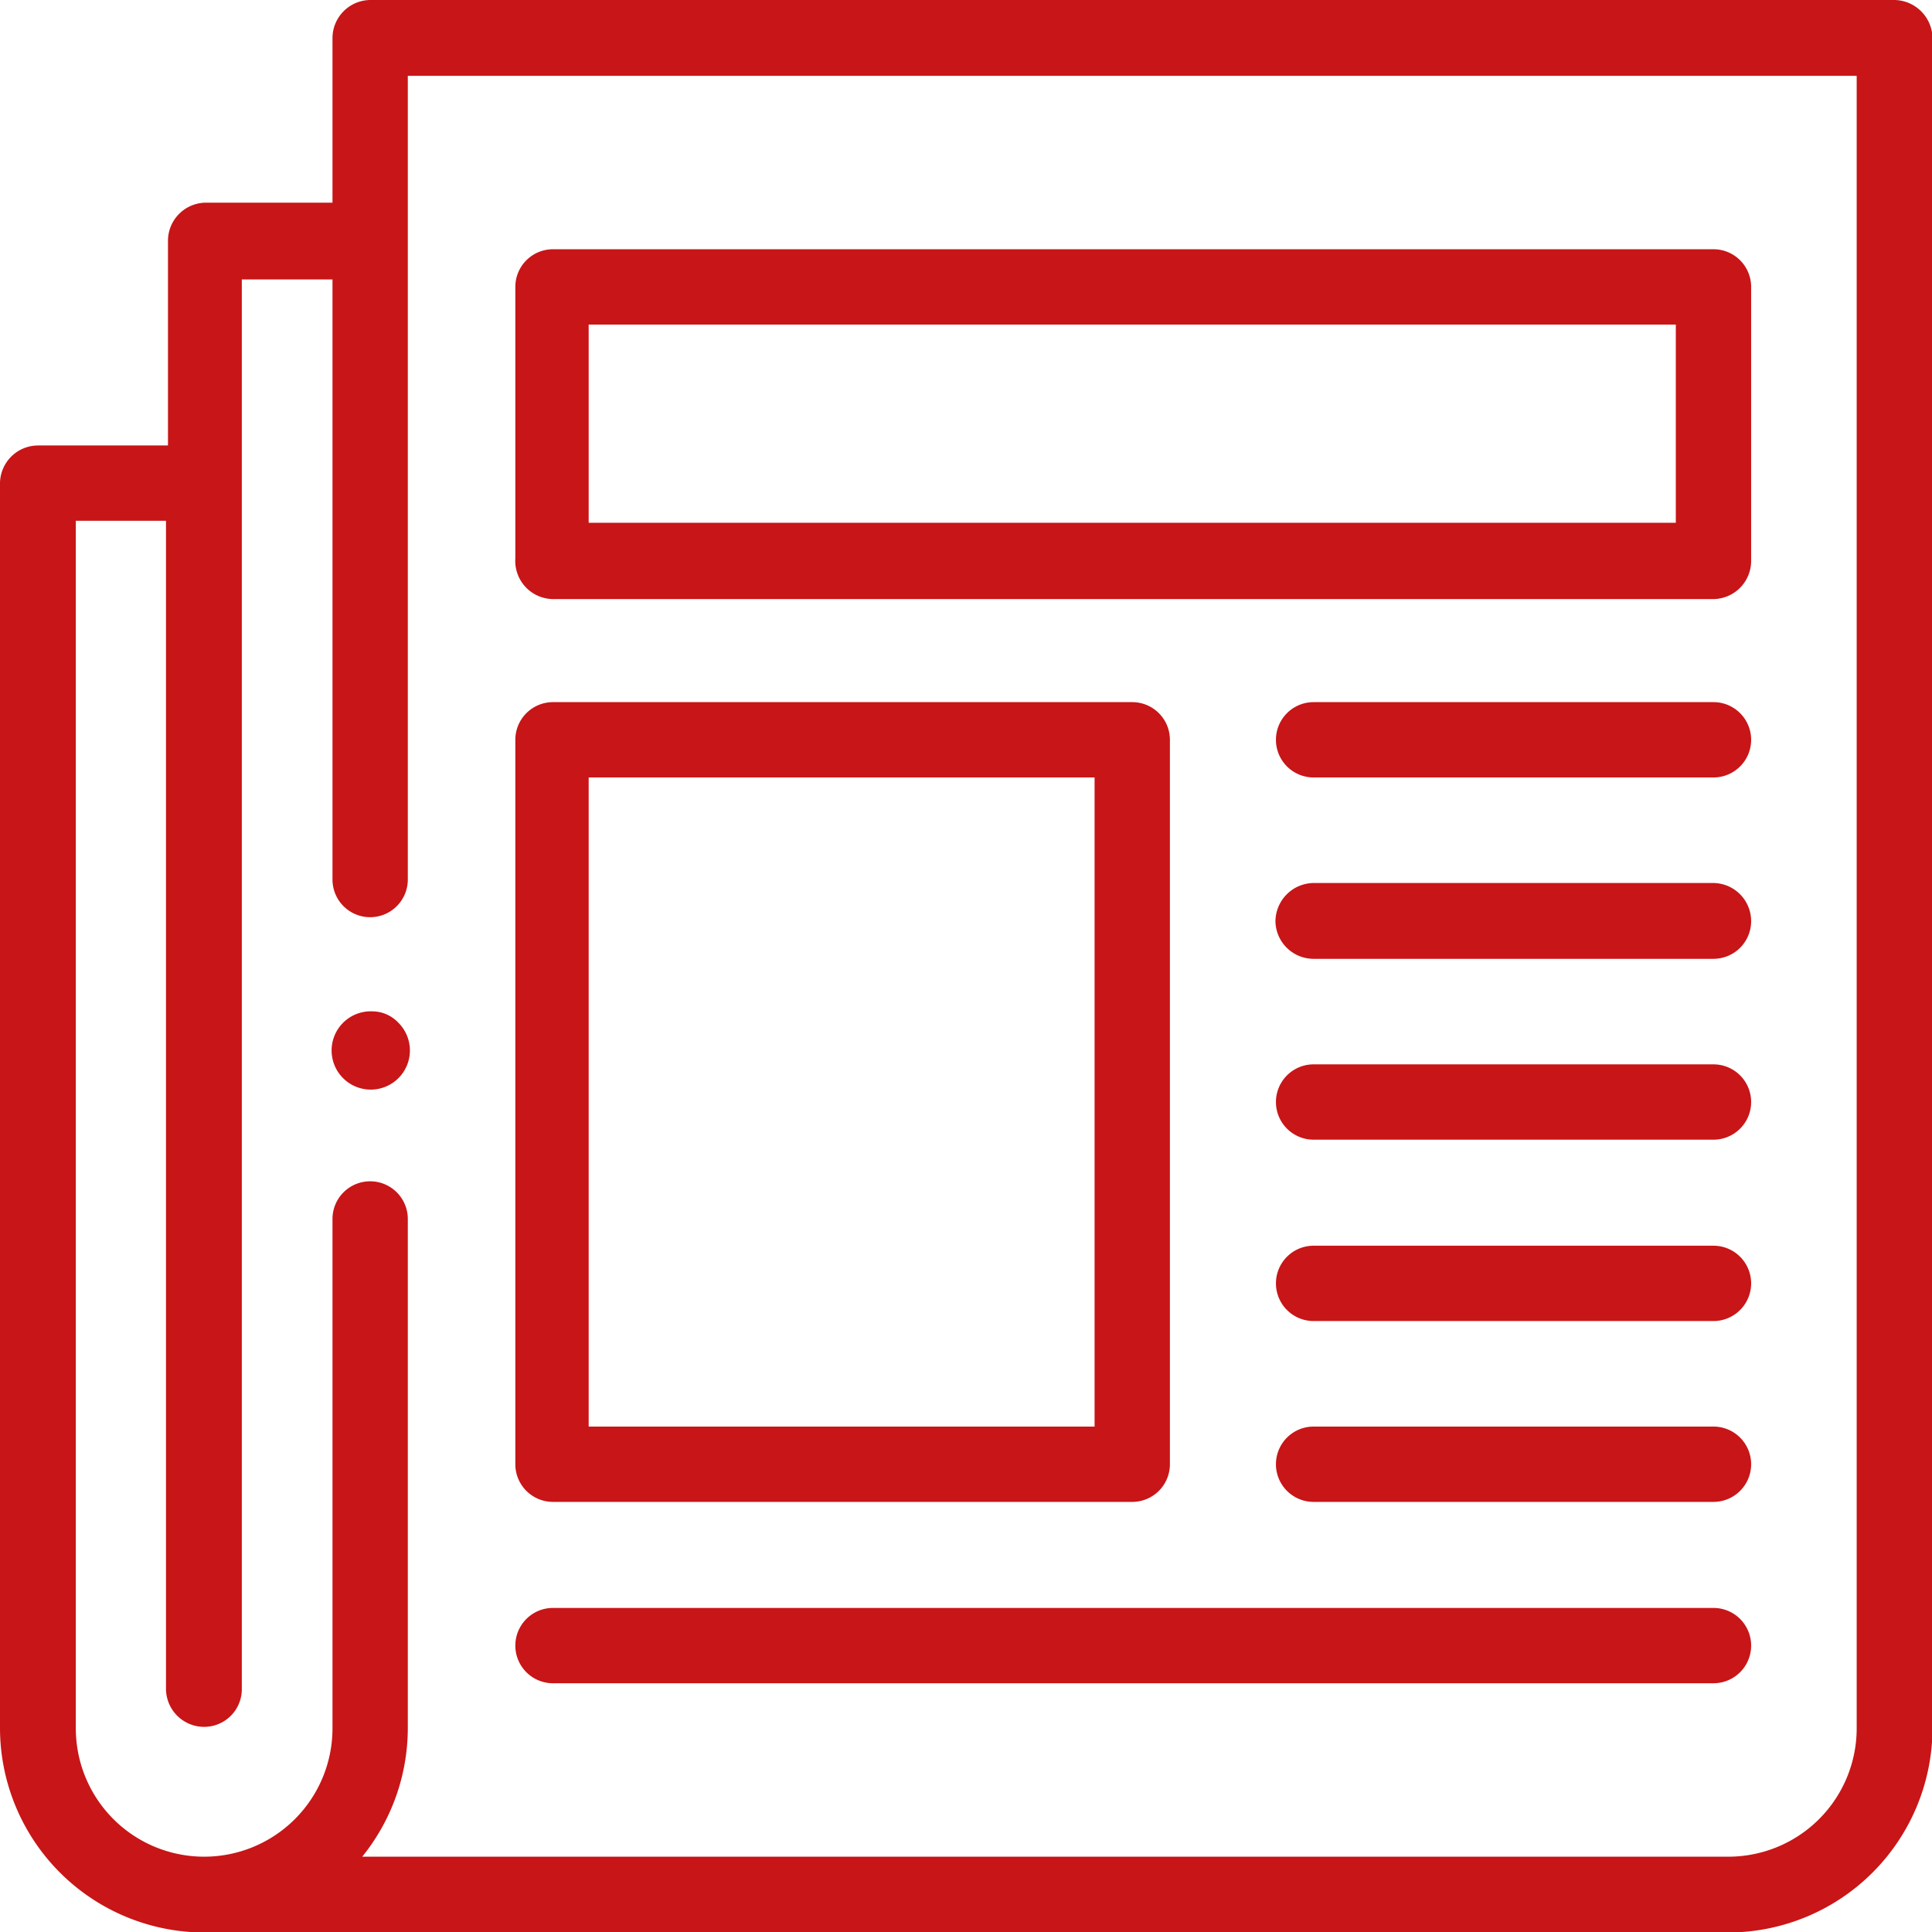 <svg id="Ebene_1" data-name="Ebene 1" xmlns="http://www.w3.org/2000/svg" xmlns:xlink="http://www.w3.org/1999/xlink" viewBox="0 0 38.99 38.99"><defs><style>.cls-1{fill:none;}.cls-2{clip-path:url(#clip-path);}.cls-3{fill:#c81517;}</style><clipPath id="clip-path" transform="translate(-5.84 -5.91)"><rect class="cls-1" x="5.84" y="5.91" width="38.99" height="38.99"/></clipPath></defs><g class="cls-2"><path class="cls-3" d="M43.31,40.79a2.59,2.59,0,0,1-2.59,2.59H13.15a4.13,4.13,0,0,0,.92-2.59V30.51a.76.76,0,1,0-1.52,0V40.79a2.59,2.59,0,1,1-5.18,0V16.42H9.19V40a.77.77,0,0,0,.77.76.76.76,0,0,0,.76-.76V11.55h1.83V23.66a.76.76,0,0,0,1.52,0V7.44H43.31Zm.76-34.88H13.31a.77.77,0,0,0-.76.77V10H10a.77.77,0,0,0-.77.76V14.9H6.61a.77.77,0,0,0-.77.76V40.79A4.13,4.13,0,0,0,10,44.91H40.72a4.13,4.13,0,0,0,4.12-4.12V6.68a.78.78,0,0,0-.77-.77" transform="translate(-5.84 -5.91)"/><path class="cls-3" d="M17.72,12.46H39.66v4H17.72ZM17,18H40.42a.77.77,0,0,0,.76-.77V11.7a.76.76,0,0,0-.76-.76H17a.76.76,0,0,0-.76.76v5.48A.77.77,0,0,0,17,18" transform="translate(-5.84 -5.91)"/><path class="cls-3" d="M17.72,21.6H27.93V34.7H17.72ZM17,36.22H28.69a.76.76,0,0,0,.76-.76V20.84a.76.76,0,0,0-.76-.76H17a.76.76,0,0,0-.76.76V35.46a.76.76,0,0,0,.76.76" transform="translate(-5.84 -5.91)"/><path class="cls-3" d="M40.42,20.08H32.35a.76.76,0,1,0,0,1.52h8.07a.76.76,0,1,0,0-1.52" transform="translate(-5.84 -5.91)"/><path class="cls-3" d="M40.42,23.73H32.35a.78.78,0,0,0-.77.77.77.77,0,0,0,.77.76h8.07a.76.76,0,0,0,.76-.76.77.77,0,0,0-.76-.77" transform="translate(-5.84 -5.91)"/><path class="cls-3" d="M40.42,27.39H32.35a.76.76,0,1,0,0,1.52h8.07a.76.76,0,1,0,0-1.52" transform="translate(-5.84 -5.91)"/><path class="cls-3" d="M40.42,31.05H32.35a.76.76,0,1,0,0,1.52h8.07a.76.76,0,0,0,0-1.52" transform="translate(-5.84 -5.91)"/><path class="cls-3" d="M40.42,34.7H32.35a.76.76,0,1,0,0,1.52h8.07a.76.76,0,0,0,0-1.52" transform="translate(-5.84 -5.91)"/><path class="cls-3" d="M17,39.88H40.42a.76.76,0,0,0,0-1.52H17a.76.76,0,0,0,0,1.52" transform="translate(-5.84 -5.91)"/><path class="cls-3" d="M13.35,26.32a.79.79,0,1,0,.53.23.73.73,0,0,0-.53-.23" transform="translate(-5.84 -5.91)"/></g></svg>